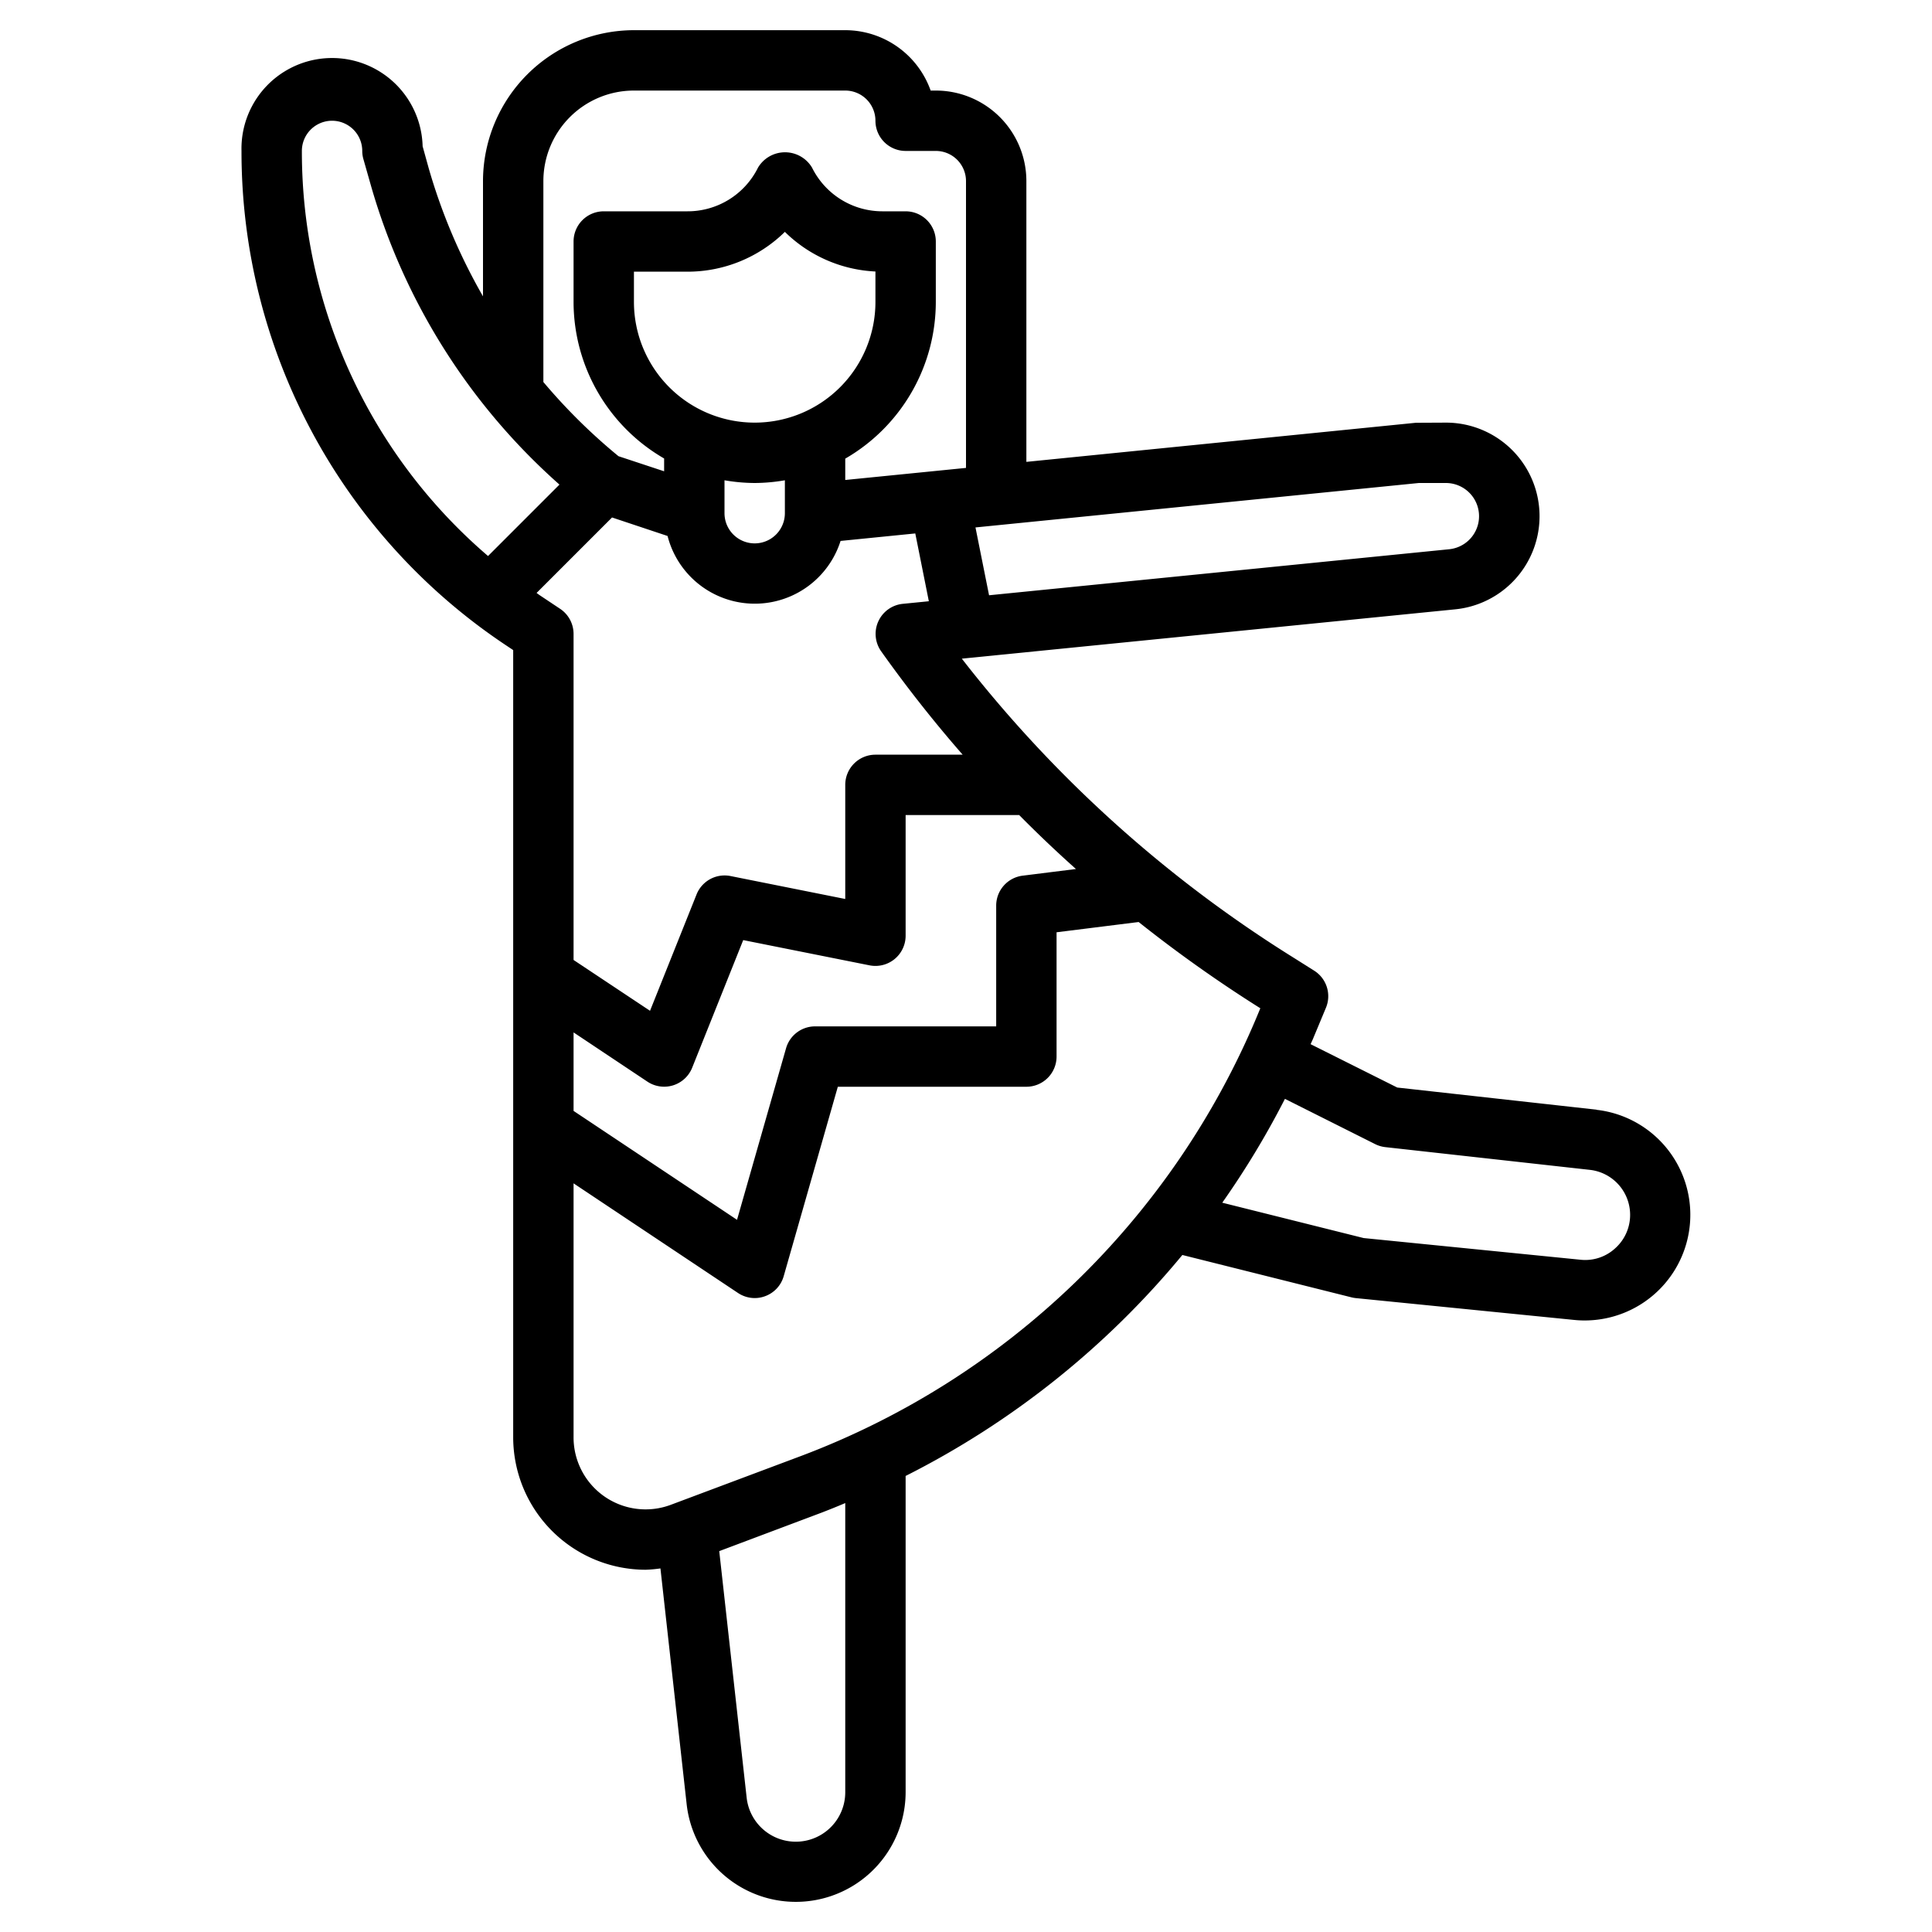<?xml version="1.0" encoding="UTF-8"?>
<svg xmlns="http://www.w3.org/2000/svg" id="Layer_3" data-name="Layer 3" viewBox="0 0 64 64" width="512" height="512"><path d="M52.886,36.759l-6.6-.733L43.416,34.59c.023-.054.049-.107.072-.161l.435-1.044a1,1,0,0,0-.393-1.233l-.7-.441a42.1,42.1,0,0,1-10.968-9.892l16.352-1.635A3.1,3.1,0,0,0,47.9,14l-1,.005L34,15.3V6a3,3,0,0,0-3-3h-.171A3.006,3.006,0,0,0,28,1H21a5.006,5.006,0,0,0-5,5V9.817a19.1,19.1,0,0,1-1.8-4.249L14,4.846A3,3,0,0,0,8,5a19.645,19.645,0,0,0,8.766,16.379l.234.156V47.614A4.392,4.392,0,0,0,21.386,52a4.473,4.473,0,0,0,.492-.044l.868,7.807a3.638,3.638,0,0,0,7.254-.4V48.893a28.58,28.58,0,0,0,9.167-7.32l5.59,1.4A1.02,1.02,0,0,0,44.9,43l7.252.725a3.359,3.359,0,0,0,.347.017,3.5,3.5,0,0,0,.387-6.978ZM35.642,28.787l-1.766.221A1,1,0,0,0,33,30v4H27a1,1,0,0,0-.961.725l-1.624,5.683L19,36.8V34.2l2.445,1.63a1,1,0,0,0,1.484-.46l1.691-4.228,4.184.836A1,1,0,0,0,30,31V27h3.762Q34.674,27.923,35.642,28.787ZM31.889,25H29a1,1,0,0,0-1,1v3.78l-3.8-.76a1,1,0,0,0-1.125.608l-1.542,3.856L19,31.8V21a1,1,0,0,0-.445-.832l-.68-.453c-.035-.024-.068-.05-.1-.073l2.5-2.5,1.839.613a2.982,2.982,0,0,0,5.731.164l2.475-.248.449,2.246-.864.086a1,1,0,0,0-.713,1.576Q30.461,23.365,31.889,25ZM25,14a4,4,0,0,1-4-4V9h1.764A4.6,4.6,0,0,0,26,7.681a4.583,4.583,0,0,0,3,1.313V10A4,4,0,0,1,25,14Zm0,2a6,6,0,0,0,1-.09V17a1,1,0,0,1-2,0V15.91A6,6,0,0,0,25,16Zm22,0h.9a1.1,1.1,0,0,1,.11,2.194L32.764,19.719l-.45-2.247ZM18,6a3,3,0,0,1,3-3h7a1,1,0,0,1,1,1,1,1,0,0,0,1,1h1a1,1,0,0,1,1,1V15.5l-4,.4v-.707A6,6,0,0,0,31,10V8a1,1,0,0,0-1-1h-.764A2.6,2.6,0,0,1,26.9,5.553a1.042,1.042,0,0,0-1.79,0A2.6,2.6,0,0,1,22.764,7H20a1,1,0,0,0-1,1v2a6,6,0,0,0,3,5.188v.424l-1.512-.5A19.043,19.043,0,0,1,18,12.655ZM10,5a1,1,0,0,1,2,0,.97.97,0,0,0,.039.274l.24.843a20.926,20.926,0,0,0,6.254,9.936l-2.366,2.366A17.64,17.64,0,0,1,10,5ZM28,59.361a1.638,1.638,0,0,1-3.267.181l-.907-8.159L27.238,50.1c.257-.1.508-.2.762-.309Zm-1.464-11.13-4.313,1.617A2.385,2.385,0,0,1,19,47.614V39.2l5.445,3.63A1,1,0,0,0,25,43a.982.982,0,0,0,.345-.062.993.993,0,0,0,.616-.663L27.754,36H34a1,1,0,0,0,1-1V30.883l2.719-.34A44.956,44.956,0,0,0,41.75,33.4l-.108.261A26.507,26.507,0,0,1,26.536,48.231ZM53.507,41.35a1.466,1.466,0,0,1-1.156.38l-7.179-.718-4.683-1.171a28.479,28.479,0,0,0,2.076-3.44L45.553,37.9a1.009,1.009,0,0,0,.337.1l6.776.753A1.5,1.5,0,0,1,54,40.238,1.483,1.483,0,0,1,53.507,41.35Z"/></svg>
